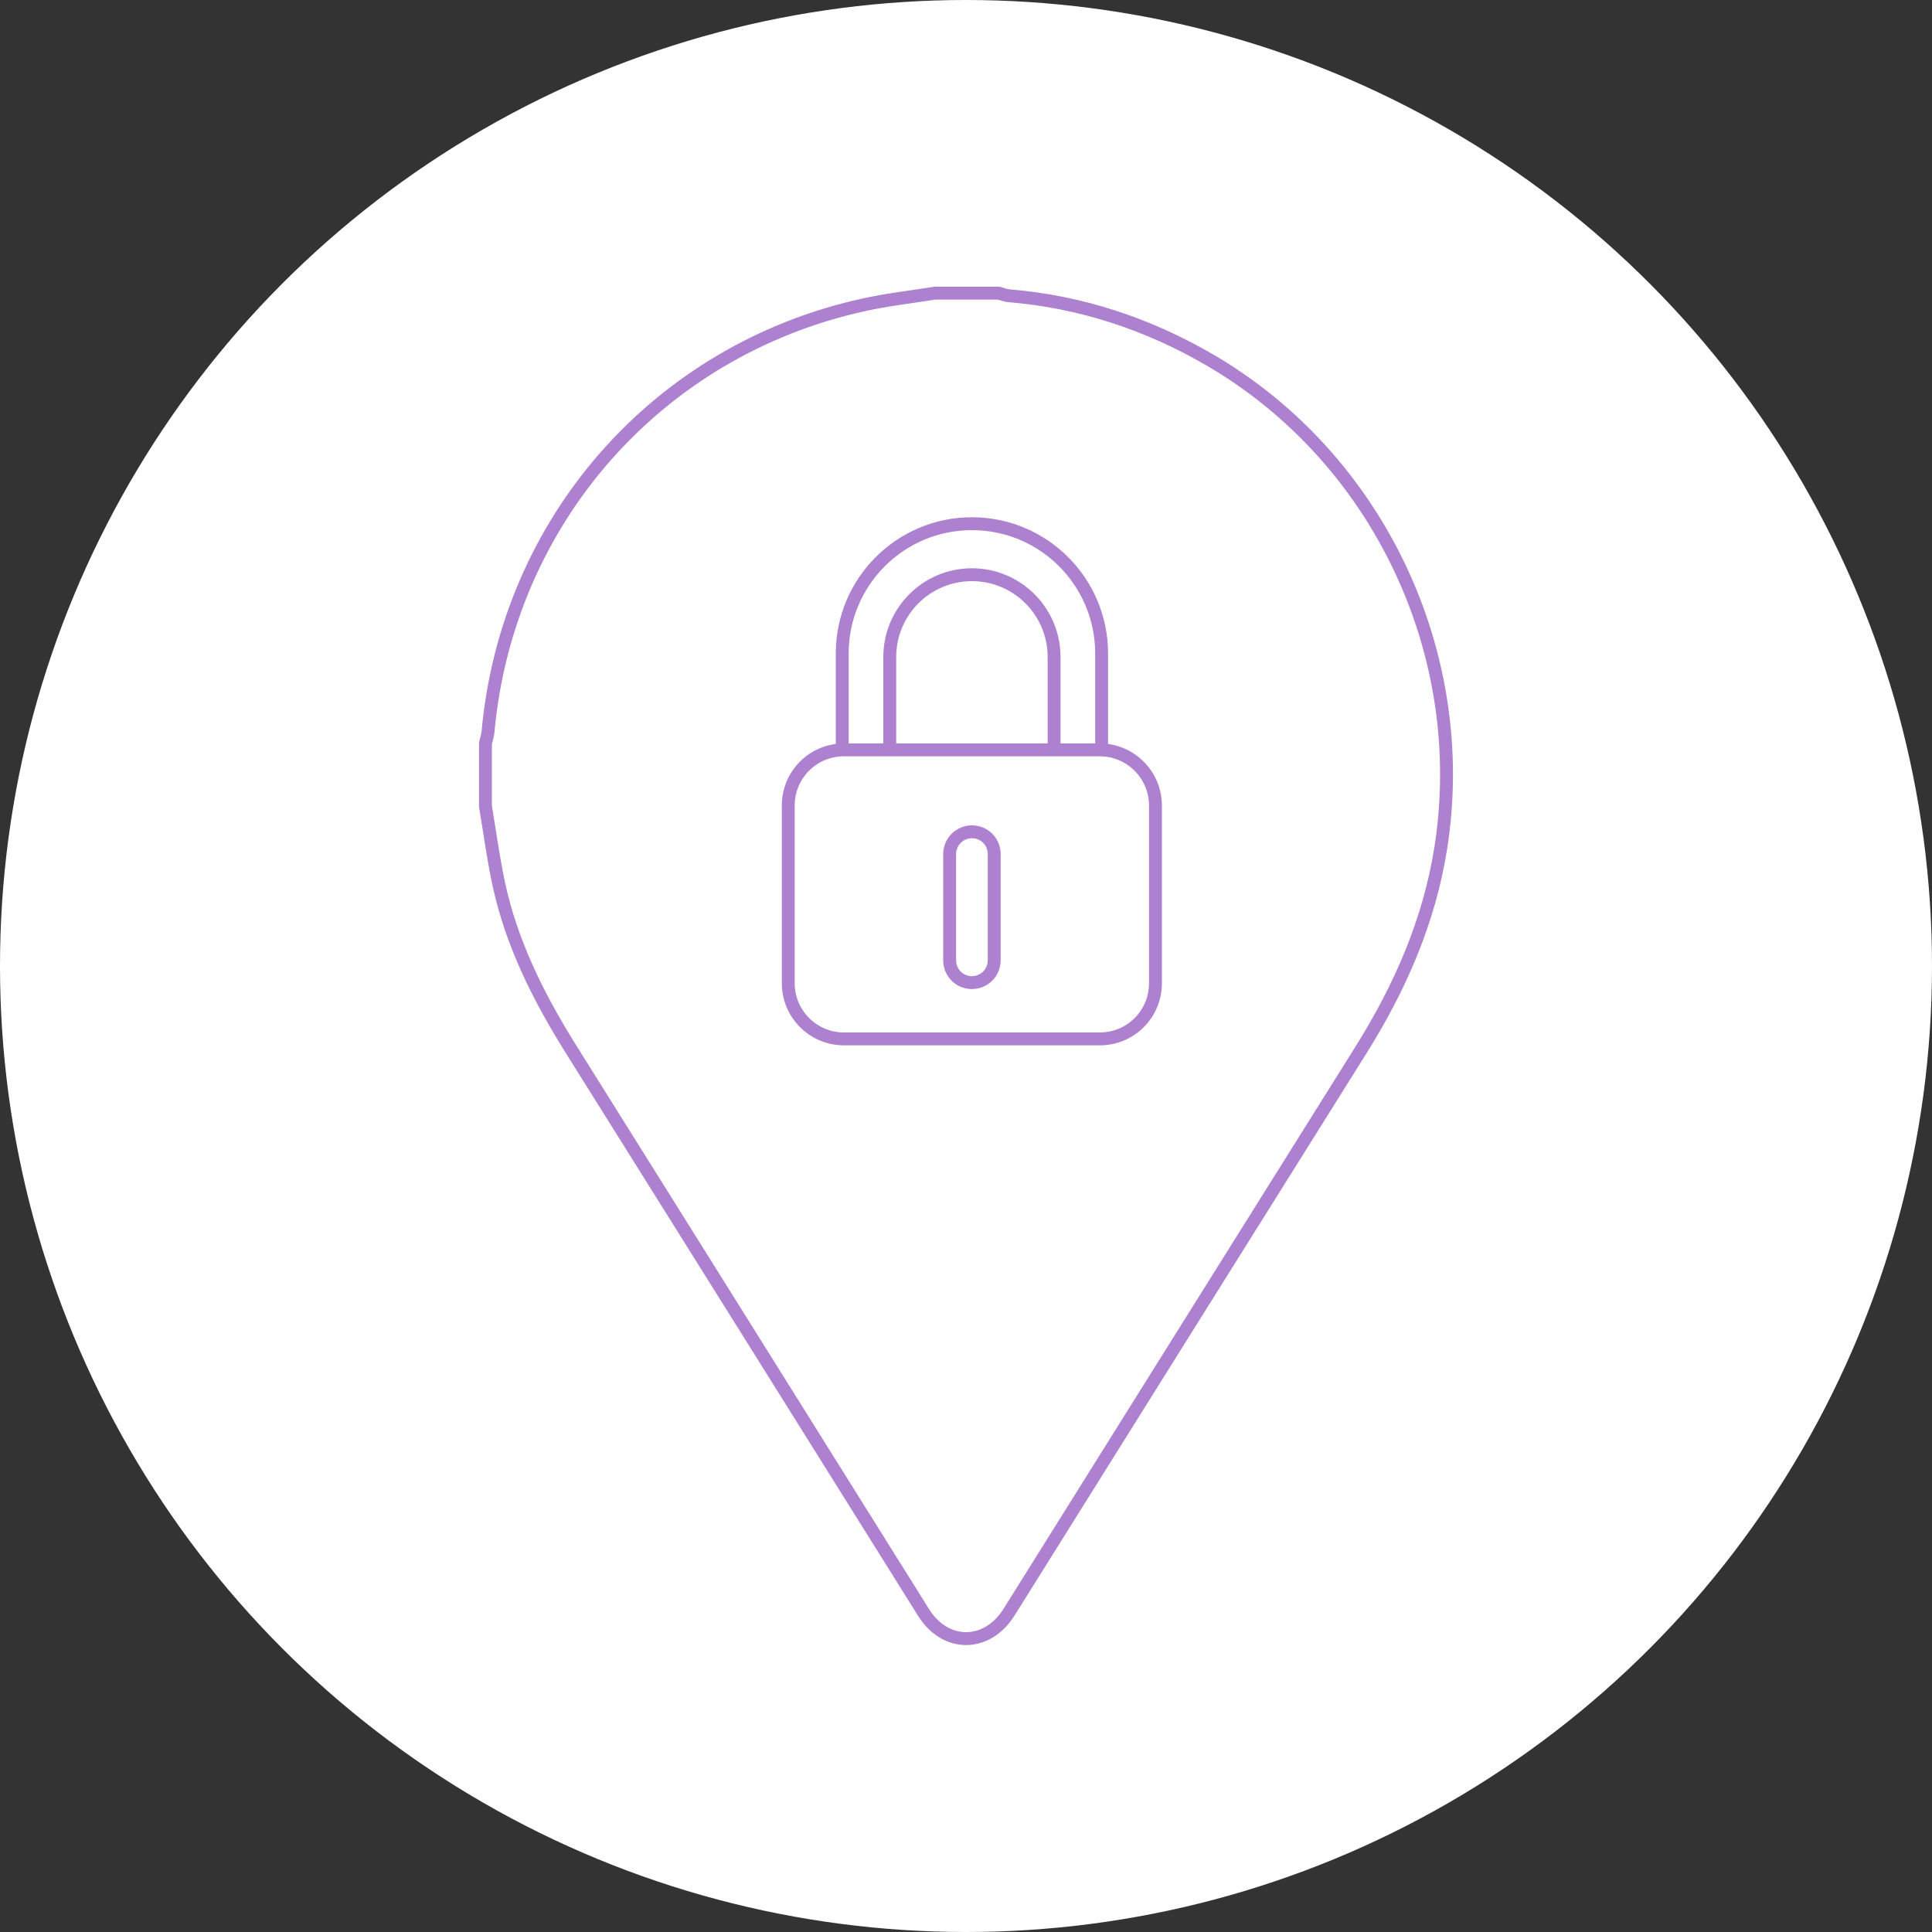 <?xml version="1.0" encoding="UTF-8"?>
<svg xmlns="http://www.w3.org/2000/svg" id="Layer_2" viewBox="0 0 150 150">
  <rect x="0" y="0" width="150" height="150" fill="#333333" stroke="none"/>
  <defs>
    <style>.cls-1{stroke-linecap:round;stroke-linejoin:round;}.cls-1,.cls-2{fill:none;stroke:#ad80d0;}.cls-3{fill:#fff;stroke-width:0px;}</style>
  </defs>
  <g id="base">
    <circle class="cls-3" cx="75" cy="75" r="75"></circle>
    <path class="cls-1" d="m72.65,22.76c1.63,0,3.26,0,4.89,0,.26.07.51.17.77.2,5.58.46,10.77,2.17,15.61,4.98,13.11,7.64,20.29,22.85,17.95,37.84-.9,5.75-3.17,10.9-6.23,15.78-9.11,14.53-18.2,29.07-27.3,43.61-1.7,2.72-4.93,2.74-6.63.03-9.14-14.61-18.27-29.21-27.42-43.81-2.48-3.97-4.56-8.12-5.56-12.73-.43-2-.7-4.04-1.04-6.06,0-1.63,0-3.26,0-4.89.07-.3.17-.59.2-.9,1.49-16.35,13.15-29.63,29.16-33.14,1.84-.41,3.73-.62,5.6-.92Z"></path>
    <path class="cls-2" d="m77.19,74.56c0,.95-.77,1.73-1.73,1.73s-1.73-.77-1.73-1.73v-8.25c0-.95.77-1.73,1.73-1.73s1.73.77,1.73,1.73v8.25Zm-8.11-16.38v-7.17c0-3.53,2.86-6.39,6.38-6.39s6.38,2.86,6.38,6.39v7.12m-16.45,0v-7.39c0-5.57,4.51-10.08,10.07-10.08s10.07,4.51,10.07,10.08v7.31m4.18,18.29c0,2.39-1.93,4.32-4.32,4.32h-19.87c-2.38,0-4.32-1.94-4.32-4.32v-13.8c0-2.39,1.93-4.32,4.32-4.32h19.87c2.38,0,4.32,1.94,4.32,4.32v13.8Z"></path>
  </g>
</svg>
